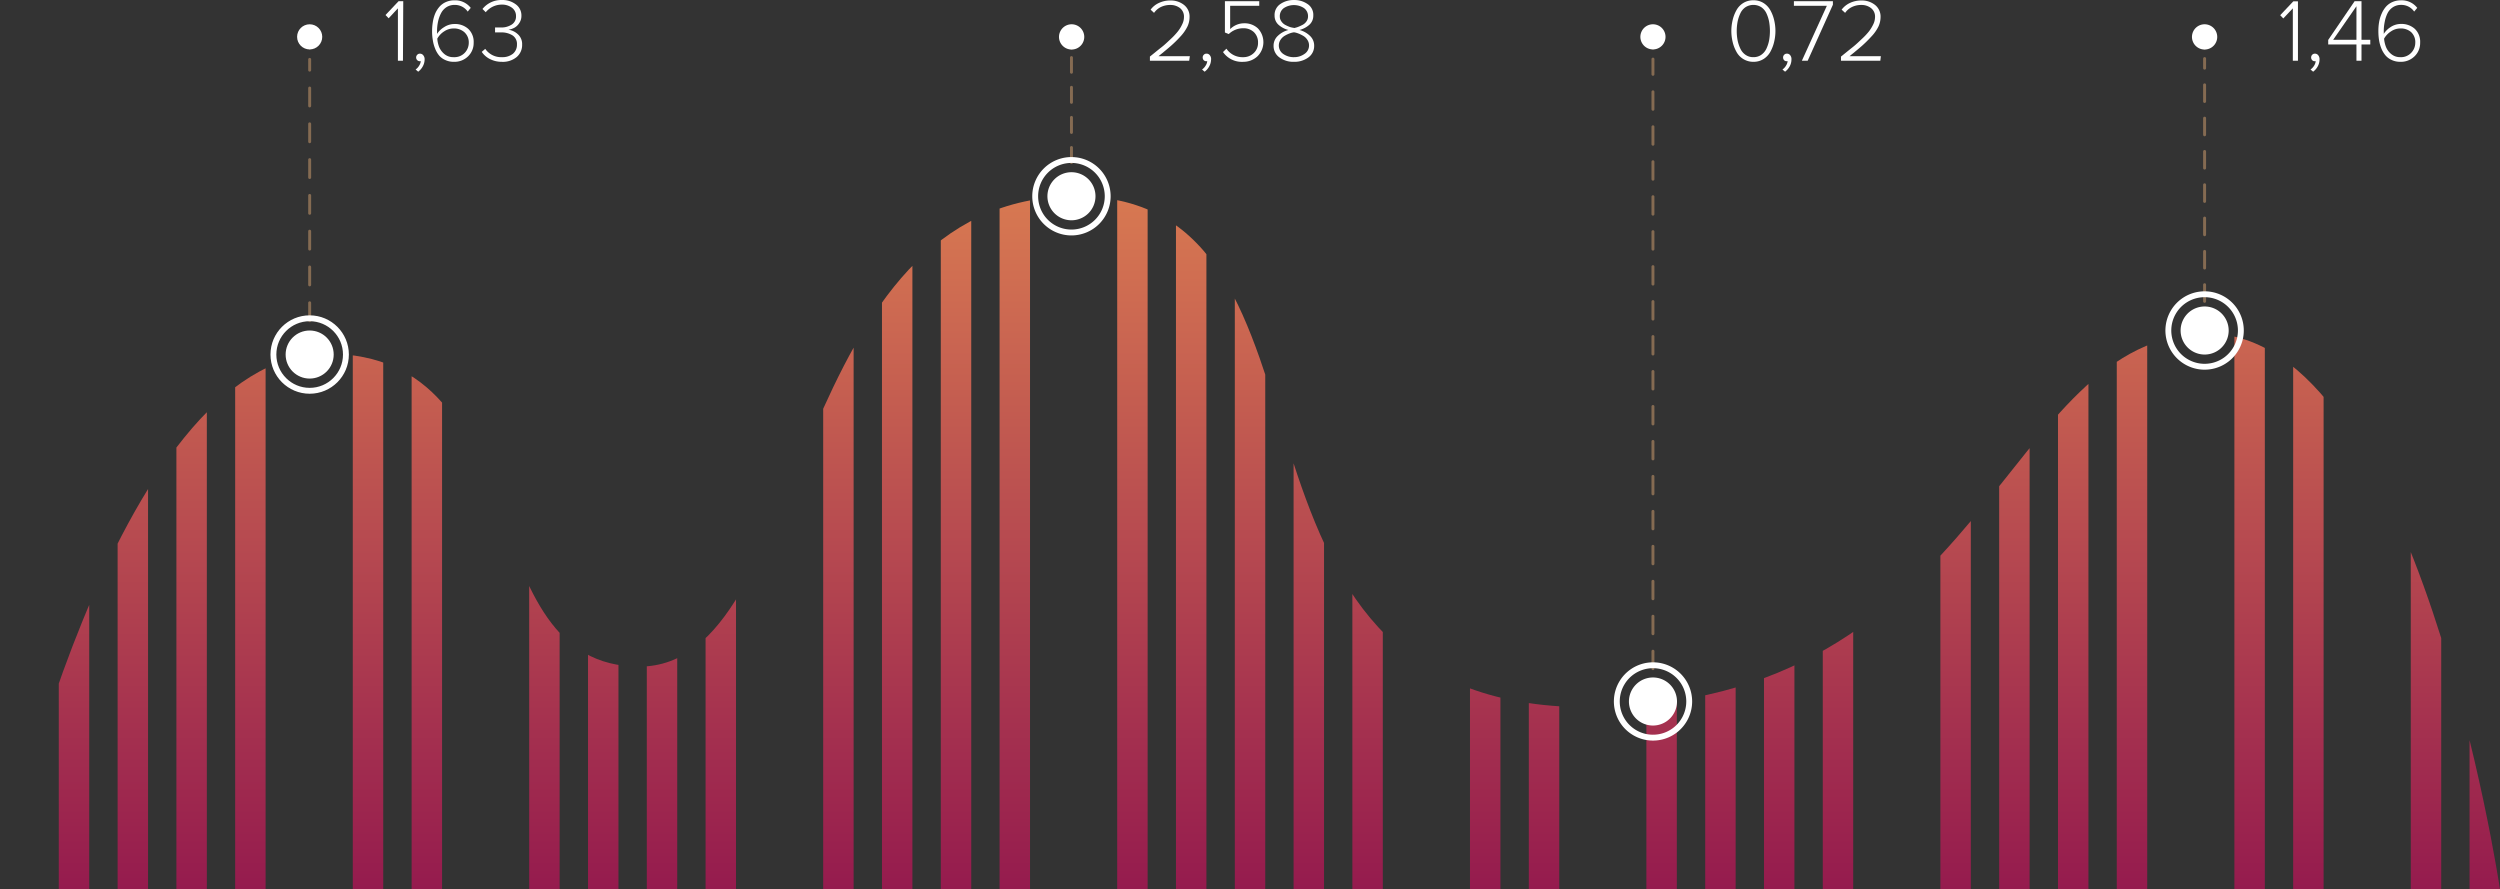 <svg xmlns="http://www.w3.org/2000/svg" xmlns:xlink="http://www.w3.org/1999/xlink" width="544.873" height="193.85" viewBox="0 0 544.873 193.85"><rect x="0" y="0" width="544.873" height="193.85" fill="#333333" stroke="none"/><defs><clipPath id="a"><path d="M8.22,216.077S32.319,99.31,79.389,99.31s30.251,68.2,68.188,68.2S178.945,65,242.668,65s23.465,111.364,111.694,111.364,89.459-81.43,135.108-81.43,63.622,121.143,63.622,121.143Z" transform="translate(-8.22 -65)" fill="none"/></clipPath><linearGradient id="b" x1="0.501" y1="0.021" x2="0.501" y2="0.999" gradientUnits="objectBoundingBox"><stop offset="0" stop-color="#faa953"/><stop offset="1" stop-color="#951b4e"/></linearGradient><linearGradient id="c" x1="0.499" y1="0.021" x2="0.499" y2="0.999" xlink:href="#b"/></defs><g transform="translate(7490.264 -2596.518)"><line y1="2.435" transform="translate(-7422.772 2671.355)" stroke-width="0.64" stroke="#856b52" stroke-linecap="round" stroke-linejoin="round" fill="none"/><line y1="56.95" transform="translate(-7422.772 2609.458)" fill="none" stroke-dasharray="3.9 3.9" stroke-linecap="round" stroke-linejoin="round" stroke-width="0.64" stroke="#856b52"/><line y1="2.435" transform="translate(-7422.772 2604.55)" stroke-width="0.64" stroke="#856b52" stroke-linecap="round" stroke-linejoin="round" fill="none"/><line y1="2.435" transform="translate(-7256.741 2636.107)" stroke-width="0.64" stroke="#856b52" stroke-linecap="round" stroke-linejoin="round" fill="none"/><line y1="22.882" transform="translate(-7256.741 2609.065)" fill="none" stroke-dasharray="3.28 3.28" stroke-linecap="round" stroke-linejoin="round" stroke-width="0.64" stroke="#856b52"/><line y1="2.435" transform="translate(-7256.741 2604.55)" stroke-width="0.64" stroke="#856b52" stroke-linecap="round" stroke-linejoin="round" fill="none"/><line y1="2.435" transform="translate(-7130.004 2747.078)" stroke-width="0.64" stroke="#856b52" stroke-linecap="round" stroke-linejoin="round" fill="none"/><line y1="132.863" transform="translate(-7130.004 2609.395)" fill="none" stroke-dasharray="3.81 3.81" stroke-linecap="round" stroke-linejoin="round" stroke-width="0.64" stroke="#856b52"/><line y1="2.435" transform="translate(-7130.004 2604.55)" stroke-width="0.64" stroke="#856b52" stroke-linecap="round" stroke-linejoin="round" fill="none"/><line y1="2.435" transform="translate(-7009.774 2666.789)" stroke-width="0.64" stroke="#856b52" stroke-linecap="round" stroke-linejoin="round" fill="none"/><line y1="52.917" transform="translate(-7009.774 2609.281)" fill="none" stroke-dasharray="3.63 3.63" stroke-linecap="round" stroke-linejoin="round" stroke-width="0.64" stroke="#856b52"/><line y1="2.435" transform="translate(-7009.774 2604.55)" stroke-width="0.64" stroke="#856b52" stroke-linecap="round" stroke-linejoin="round" fill="none"/><g transform="translate(-7490.264 2639.291)" clip-path="url(#a)"><rect width="6.634" height="233.522" transform="translate(256.302 -82.445)" fill="url(#b)"/><rect width="6.634" height="233.522" transform="translate(243.492 -82.445)" fill="url(#c)"/><rect width="6.634" height="233.522" transform="translate(230.681 -82.445)" fill="url(#c)"/><rect width="6.634" height="233.522" transform="translate(217.858 -82.445)" fill="url(#b)"/><rect width="6.634" height="233.522" transform="translate(205.047 -82.445)" fill="url(#c)"/><rect width="6.634" height="233.522" transform="translate(192.224 -82.445)" fill="url(#b)"/><rect width="6.634" height="233.522" transform="translate(179.413 -82.445)" fill="url(#b)"/><rect width="6.634" height="233.522" transform="translate(166.602 -82.445)" fill="url(#c)"/><rect width="6.634" height="233.522" transform="translate(153.779 -82.445)" fill="url(#b)"/><rect width="6.634" height="233.522" transform="translate(140.968 -82.445)" fill="url(#b)"/><rect width="6.634" height="233.522" transform="translate(128.158 -82.445)" fill="url(#c)"/><rect width="6.634" height="233.522" transform="translate(115.334 -82.445)" fill="url(#b)"/><rect width="6.634" height="233.522" transform="translate(102.524 -82.445)" fill="url(#c)"/><rect width="6.634" height="233.522" transform="translate(89.713 -82.445)" fill="url(#c)"/><rect width="6.634" height="233.522" transform="translate(76.889 -82.445)" fill="url(#b)"/><rect width="6.634" height="233.522" transform="translate(64.079 -82.445)" fill="url(#c)"/><rect width="6.634" height="233.522" transform="translate(51.255 -82.445)" fill="url(#b)"/><rect width="6.634" height="233.522" transform="translate(38.445 -82.445)" fill="url(#b)"/><rect width="6.634" height="233.522" transform="translate(25.634 -82.445)" fill="url(#c)"/><rect width="6.634" height="233.522" transform="translate(12.811 -82.445)" fill="url(#b)"/><rect width="6.634" height="233.522" transform="translate(0 -82.445)" fill="url(#c)"/><rect width="6.634" height="233.522" transform="translate(269.126 -82.445)" fill="url(#c)"/><rect width="6.634" height="233.522" transform="translate(538.239 -82.445)" fill="url(#b)"/><rect width="6.634" height="233.522" transform="translate(525.428 -82.445)" fill="url(#b)"/><rect width="6.634" height="233.522" transform="translate(512.618 -82.445)" fill="url(#c)"/><rect width="6.634" height="233.522" transform="translate(499.794 -82.445)" fill="url(#b)"/><rect width="6.634" height="233.522" transform="translate(486.984 -82.445)" fill="url(#c)"/><rect width="6.634" height="233.522" transform="translate(474.173 -82.445)" fill="url(#c)"/><rect width="6.634" height="233.522" transform="translate(461.35 -82.445)" fill="url(#b)"/><rect width="6.634" height="233.522" transform="translate(448.539 -82.445)" fill="url(#c)"/><rect width="6.634" height="233.522" transform="translate(435.715 -82.445)" fill="url(#b)"/><rect width="6.634" height="233.522" transform="translate(422.905 -82.445)" fill="url(#b)"/><rect width="6.634" height="233.522" transform="translate(410.094 -82.445)" fill="url(#c)"/><rect width="6.634" height="233.522" transform="translate(397.271 -82.445)" fill="url(#b)"/><rect width="6.634" height="233.522" transform="translate(384.46 -82.445)" fill="url(#b)"/><rect width="6.634" height="233.522" transform="translate(371.649 -82.445)" fill="url(#c)"/><rect width="6.634" height="233.522" transform="translate(358.826 -82.445)" fill="url(#b)"/><rect width="6.634" height="233.522" transform="translate(346.015 -82.445)" fill="url(#c)"/><rect width="6.634" height="233.522" transform="translate(333.205 -82.445)" fill="url(#c)"/><rect width="6.634" height="233.522" transform="translate(320.381 -82.445)" fill="url(#b)"/><rect width="6.634" height="233.522" transform="translate(307.571 -82.445)" fill="url(#c)"/><rect width="6.634" height="233.522" transform="translate(294.747 -82.445)" fill="url(#b)"/><rect width="6.634" height="233.522" transform="translate(281.937 -82.445)" fill="url(#b)"/></g><circle cx="5.238" cy="5.238" r="5.238" transform="translate(-7428.011 2668.552)" fill="#fff"/><circle cx="7.902" cy="7.902" r="7.902" transform="translate(-7430.674 2665.888)" fill="none" stroke="#fff" stroke-miterlimit="10" stroke-width="1.28"/><path d="M198.677,66.108a5.238,5.238,0,1,1-5.238-5.238,5.238,5.238,0,0,1,5.238,5.238Z" transform="translate(-7450.18 2573.182)" fill="#fff"/><path d="M201.9,66.672a7.9,7.9,0,1,1-7.9-7.9,7.9,7.9,0,0,1,7.9,7.9Z" transform="translate(-7450.743 2572.618)" fill="none" stroke="#fff" stroke-miterlimit="10" stroke-width="1.28"/><path d="M298.6,152.928a5.238,5.238,0,1,1-5.238-5.238A5.238,5.238,0,0,1,298.6,152.928Z" transform="translate(-7423.363 2596.483)" fill="#fff"/><path d="M301.824,153.492a7.889,7.889,0,1,1-2.311-5.591A7.9,7.9,0,0,1,301.824,153.492Z" transform="translate(-7423.926 2595.92)" fill="none" stroke="#fff" stroke-miterlimit="10" stroke-width="1.28"/><path d="M393.4,89.179a5.238,5.238,0,1,1-1.557-3.727,5.251,5.251,0,0,1,1.557,3.727Z" transform="translate(-7397.925 2579.374)" fill="#fff"/><path d="M396.614,89.742a7.9,7.9,0,1,1-2.332-5.606A7.9,7.9,0,0,1,396.614,89.742Z" transform="translate(-7398.486 2578.81)" fill="none" stroke="#fff" stroke-miterlimit="10" stroke-width="1.28"/><circle cx="2.74" cy="2.74" r="2.74" transform="translate(-7425.512 2601.81)" fill="#fff"/><path d="M78.265,44.456h-1.1V33.04l-2.017,2.169-.685-.71,2.854-3.019h1.015Z" transform="translate(-7480.706 2565.294)" fill="#fff"/><path d="M81.6,41.768a3.133,3.133,0,0,1-.406,1.509,3.425,3.425,0,0,1-1,1.154l-.558-.482a2.727,2.727,0,0,0,.774-.837,2.308,2.308,0,0,0,.355-.964h-.2a.774.774,0,0,1-.571-.228.837.837,0,0,1,0-1.18.761.761,0,0,1,.583-.241.9.9,0,0,1,.71.33A1.332,1.332,0,0,1,81.6,41.768Z" transform="translate(-7479.318 2567.715)" fill="#fff"/><path d="M87.188,44.737a4.274,4.274,0,0,1-1.826-.381A3.729,3.729,0,0,1,84,43.367a5.416,5.416,0,0,1-.863-1.484,7.941,7.941,0,0,1-.507-1.826,11.479,11.479,0,0,1-.165-2.042,12.2,12.2,0,0,1,.165-1.966,8.232,8.232,0,0,1,.507-1.826,5.783,5.783,0,0,1,.951-1.509A4.021,4.021,0,0,1,85.5,31.7a4.566,4.566,0,0,1,1.89-.368,4.274,4.274,0,0,1,3.5,1.649l-.66.812a3.387,3.387,0,0,0-2.841-1.459,3.234,3.234,0,0,0-1.788.495,3.45,3.45,0,0,0-1.192,1.332,7.167,7.167,0,0,0-.647,1.826,9.843,9.843,0,0,0-.216,2.067v.6a4.769,4.769,0,0,1,1.535-1.471,4.071,4.071,0,0,1,2.258-.685,4.3,4.3,0,0,1,3.019,1.065A3.894,3.894,0,0,1,91.526,40.6a4.008,4.008,0,0,1-1.192,2.917,4.211,4.211,0,0,1-3.146,1.218Zm0-1.015a3.069,3.069,0,0,0,2.41-.964,3.171,3.171,0,0,0,.863-2.156,2.981,2.981,0,0,0-.977-2.334,3.4,3.4,0,0,0-2.346-.8,3.653,3.653,0,0,0-2.017.622,4.376,4.376,0,0,0-1.522,1.6,6.266,6.266,0,0,0,.419,1.852,4,4,0,0,0,1.154,1.522,2.993,2.993,0,0,0,1.979.66Z" transform="translate(-7478.556 2565.254)" fill="#fff"/><path d="M95.414,44.751a5.581,5.581,0,0,1-2.664-.622A4.6,4.6,0,0,1,91,42.582l.761-.66a4.186,4.186,0,0,0,3.64,1.814A3.64,3.64,0,0,0,97.786,43a2.537,2.537,0,0,0,.888-2.029,2.207,2.207,0,0,0-.964-1.979,4.465,4.465,0,0,0-2.537-.647H93.9V37.267h1.268a4.122,4.122,0,0,0,2.347-.622,2.067,2.067,0,0,0,.951-1.852,2.194,2.194,0,0,0-.9-1.839,3.6,3.6,0,0,0-2.22-.672,4.515,4.515,0,0,0-3.475,1.662l-.71-.71a5.238,5.238,0,0,1,4.249-1.953,4.756,4.756,0,0,1,2.968.913,2.968,2.968,0,0,1,1.268,2.537,2.727,2.727,0,0,1-.495,1.611,2.93,2.93,0,0,1-1.065,1,4.274,4.274,0,0,1-1.268.419,3.7,3.7,0,0,1,2.017.951A2.854,2.854,0,0,1,99.8,41a3.425,3.425,0,0,1-1.192,2.714,4.706,4.706,0,0,1-3.2,1.04Z" transform="translate(-7476.267 2565.24)" fill="#fff"/><path d="M195.695,38.19a2.752,2.752,0,1,1-2.74-2.74A2.752,2.752,0,0,1,195.695,38.19Z" transform="translate(-7449.646 2566.36)" fill="#fff"/><path d="M214.372,44.488H205.81v-.9c1.04-.837,1.865-1.522,2.537-2.042s1.268-1.1,1.991-1.776a15.077,15.077,0,0,0,1.6-1.712,7.723,7.723,0,0,0,.926-1.535,3.527,3.527,0,0,0,.368-1.535,2.347,2.347,0,0,0-.875-1.979,3.374,3.374,0,0,0-2.08-.672,4.693,4.693,0,0,0-2.093.457,3.919,3.919,0,0,0-1.471,1.268l-.748-.7a4.566,4.566,0,0,1,1.827-1.471,5.746,5.746,0,0,1,2.537-.533,4.6,4.6,0,0,1,2.854.926,3.209,3.209,0,0,1,1.268,2.727,4.769,4.769,0,0,1-.482,2.067,9.171,9.171,0,0,1-1.535,2.169,25.37,25.37,0,0,1-2.055,2.017q-1.015.888-2.7,2.245h6.837Z" transform="translate(-7445.453 2565.262)" fill="#fff"/><path d="M216.736,41.768a3.133,3.133,0,0,1-.406,1.509,3.425,3.425,0,0,1-1,1.154l-.558-.482a2.727,2.727,0,0,0,.774-.837,2.143,2.143,0,0,0,.355-.964h-.19a.786.786,0,0,1-.583-.228.888.888,0,0,1-.216-.6.824.824,0,0,1,.241-.583.8.8,0,0,1,.6-.241.875.875,0,0,1,.7.33,1.332,1.332,0,0,1,.292.939Z" transform="translate(-7443.049 2567.715)" fill="#fff"/><path d="M222.759,44.7a5,5,0,0,1-4.389-2.131l.748-.736a4.2,4.2,0,0,0,3.64,1.852,3.222,3.222,0,0,0,2.321-.9,2.968,2.968,0,0,0,.926-2.232,3.07,3.07,0,0,0-.9-2.321,3.26,3.26,0,0,0-2.334-.85,4.528,4.528,0,0,0-3.146,1.268l-.837-.342V31.48h7.483v1.015H219.93v5.074a4.312,4.312,0,0,1,3.095-1.268,4.224,4.224,0,0,1,2.943,1.1,4.351,4.351,0,0,1-.063,6.076,4.465,4.465,0,0,1-3.146,1.218Z" transform="translate(-7442.083 2565.294)" fill="#fff"/><path d="M231.5,44.751a5.074,5.074,0,0,1-3.171-.964,3.044,3.044,0,0,1-1.268-2.537A2.9,2.9,0,0,1,228,39.081a5.175,5.175,0,0,1,2.3-1.268,5.162,5.162,0,0,1-2.156-1.129,2.613,2.613,0,0,1-.862-2,2.841,2.841,0,0,1,1.268-2.537,5.074,5.074,0,0,1,2.968-.863,4.985,4.985,0,0,1,2.93.862,2.8,2.8,0,0,1,1.268,2.537,2.613,2.613,0,0,1-.862,2,5.162,5.162,0,0,1-2.156,1.129,5.162,5.162,0,0,1,2.283,1.268,2.892,2.892,0,0,1,.926,2.182,3.044,3.044,0,0,1-1.268,2.537,5.073,5.073,0,0,1-3.133.951Zm0-1.015a3.805,3.805,0,0,0,2.3-.71,2.182,2.182,0,0,0,.989-1.839,2.143,2.143,0,0,0-.393-1.268,2.727,2.727,0,0,0-.977-.888,6.506,6.506,0,0,0-1.065-.495,3.8,3.8,0,0,0-.85-.216,3.97,3.97,0,0,0-.875.216,6.507,6.507,0,0,0-1.065.495,2.8,2.8,0,0,0-.964.888,2.245,2.245,0,0,0-.393,1.268,2.22,2.22,0,0,0,.964,1.852,3.945,3.945,0,0,0,2.334.7Zm0-6.342a5.073,5.073,0,0,0,.837-.228,9.307,9.307,0,0,0,.964-.431,2.372,2.372,0,0,0,.913-.774,1.852,1.852,0,0,0,.355-1.116,2.144,2.144,0,0,0-.875-1.8,4,4,0,0,0-4.4,0,2.144,2.144,0,0,0-.875,1.8,1.852,1.852,0,0,0,.355,1.116,2.4,2.4,0,0,0,.913.786,7.28,7.28,0,0,0,.977.431,5.772,5.772,0,0,0,.837.178Z" transform="translate(-7439.75 2565.24)" fill="#fff"/><path d="M295.569,38.19a2.74,2.74,0,1,1-2.74-2.74A2.74,2.74,0,0,1,295.569,38.19Z" transform="translate(-7422.834 2566.36)" fill="#fff"/><path d="M312.734,44.128a4.008,4.008,0,0,1-2.207.609,4.148,4.148,0,0,1-3.716-2.22A8.142,8.142,0,0,1,306,40.387a10.148,10.148,0,0,1,0-4.731,8.141,8.141,0,0,1,.812-2.131,4.211,4.211,0,0,1,1.5-1.6,4.046,4.046,0,0,1,2.22-.6,4,4,0,0,1,2.207.6,4.414,4.414,0,0,1,1.5,1.6,8.143,8.143,0,0,1,.812,2.131,10.146,10.146,0,0,1,0,4.718,8.231,8.231,0,0,1-.812,2.144,4.351,4.351,0,0,1-1.5,1.611Zm-2.207-.406a2.9,2.9,0,0,0,1.712-.507,3.387,3.387,0,0,0,1.129-1.357,7.671,7.671,0,0,0,.583-1.8,11.757,11.757,0,0,0,0-4.072,7.775,7.775,0,0,0-.583-1.814,3.348,3.348,0,0,0-1.129-1.344,3.209,3.209,0,0,0-3.425,0,3.26,3.26,0,0,0-1.129,1.344,7.8,7.8,0,0,0-.6,1.814,10.983,10.983,0,0,0,0,4.072,7.7,7.7,0,0,0,.6,1.8,3.285,3.285,0,0,0,1.129,1.357,2.879,2.879,0,0,0,1.712.507Z" transform="translate(-7418.639 2565.254)" fill="#fff"/><path d="M316.466,41.768a3.12,3.12,0,0,1-.393,1.509,3.564,3.564,0,0,1-1,1.154l-.571-.482a2.537,2.537,0,0,0,.774-.837,2.145,2.145,0,0,0,.355-.964h-.19a.786.786,0,0,1-.583-.228.888.888,0,0,1-.216-.6.824.824,0,0,1,.241-.583.8.8,0,0,1,.6-.241.875.875,0,0,1,.7.33A1.332,1.332,0,0,1,316.466,41.768Z" transform="translate(-7416.283 2567.715)" fill="#fff"/><path d="M319.476,44.456h-1.268l5.441-11.961H316.47V31.48h8.5v.774Z" transform="translate(-7415.754 2565.294)" fill="#fff"/><path d="M333.134,44.488H324.56v-.9c1.04-.837,1.877-1.522,2.537-2.042s1.268-1.1,1.979-1.776a14.245,14.245,0,0,0,1.611-1.712,9.152,9.152,0,0,0,.926-1.535,3.717,3.717,0,0,0,.368-1.535,2.321,2.321,0,0,0-.888-1.979,3.336,3.336,0,0,0-2.067-.672,4.617,4.617,0,0,0-2.093.457,3.805,3.805,0,0,0-1.471,1.268l-.761-.7a4.744,4.744,0,0,1,1.826-1.471,5.809,5.809,0,0,1,2.537-.533,4.6,4.6,0,0,1,2.854.926,3.235,3.235,0,0,1,1.268,2.727,4.959,4.959,0,0,1-.482,2.067,8.876,8.876,0,0,1-1.547,2.169,27.545,27.545,0,0,1-2.042,2.017q-1.015.888-2.7,2.245h6.837Z" transform="translate(-7413.583 2565.262)" fill="#fff"/><path d="M390.375,38.19a2.752,2.752,0,1,1-.829-1.956A2.752,2.752,0,0,1,390.375,38.19Z" transform="translate(-7397.396 2566.36)" fill="#fff"/><path d="M403.9,44.448h-1.116V33.032l-2.08,2.207-.672-.71,2.854-3.019H403.9Z" transform="translate(-7393.328 2565.302)" fill="#fff"/><path d="M407.206,41.768a3.121,3.121,0,0,1-.393,1.509,3.564,3.564,0,0,1-1,1.154l-.571-.482a2.765,2.765,0,0,0,.786-.837,2.27,2.27,0,0,0,.342-.964h-.19a.736.736,0,0,1-.571-.228.863.863,0,0,1,0-1.18.8.8,0,0,1,.6-.241.875.875,0,0,1,.7.33A1.332,1.332,0,0,1,407.206,41.768Z" transform="translate(-7391.93 2567.715)" fill="#fff"/><path d="M415.535,44.456h-1.1V40.917H408.28v-.989l5.758-8.447h1.5V39.9h1.915v1.015h-1.915Zm-1.1-4.554V32.583L409.358,39.9Z" transform="translate(-7391.114 2565.294)" fill="#fff"/><path d="M421.669,44.737a4.274,4.274,0,0,1-1.826-.381,3.881,3.881,0,0,1-1.37-.989,5.72,5.72,0,0,1-.9-1.484,8.656,8.656,0,0,1-.52-1.826,12.865,12.865,0,0,1-.152-2.042,10.925,10.925,0,0,1,.165-1.966,7.611,7.611,0,0,1,.558-1.826,5.745,5.745,0,0,1,.939-1.509,4.072,4.072,0,0,1,1.421-1.015,4.554,4.554,0,0,1,1.877-.368,4.275,4.275,0,0,1,3.513,1.649l-.672.812a3.374,3.374,0,0,0-2.841-1.459,3.2,3.2,0,0,0-1.776.495,3.45,3.45,0,0,0-1.192,1.332,7.167,7.167,0,0,0-.6,1.826,9.844,9.844,0,0,0-.216,2.067v.6a4.768,4.768,0,0,1,1.484-1.484,4.033,4.033,0,0,1,2.258-.685,4.325,4.325,0,0,1,3.019,1.065,3.894,3.894,0,0,1,1.167,3.044,4.008,4.008,0,0,1-1.192,2.917A4.236,4.236,0,0,1,421.669,44.737Zm0-1.015a3.031,3.031,0,0,0,2.4-.964,3.133,3.133,0,0,0,.875-2.156,2.981,2.981,0,0,0-.9-2.334,3.4,3.4,0,0,0-2.346-.8,3.589,3.589,0,0,0-2.017.621,4.515,4.515,0,0,0-1.535,1.6,6.343,6.343,0,0,0,.431,1.852,3.8,3.8,0,0,0,1.154,1.522,2.968,2.968,0,0,0,1.9.66Z" transform="translate(-7388.8 2565.253)" fill="#fff"/></g></svg>